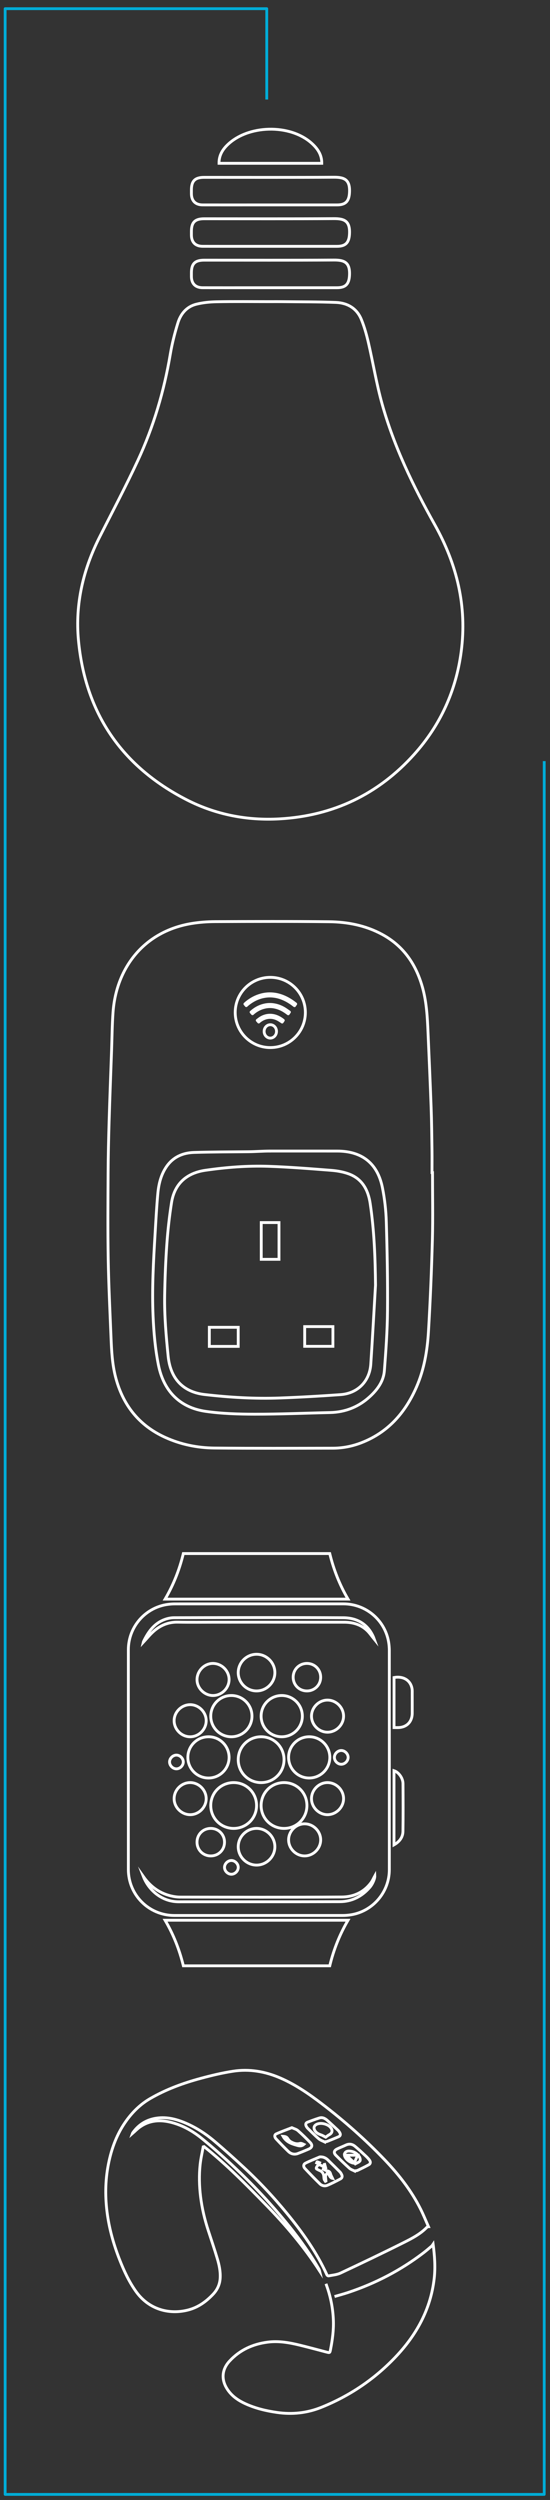 <?xml version="1.0" encoding="utf-8"?>
<!-- Generator: Adobe Illustrator 16.0.0, SVG Export Plug-In . SVG Version: 6.00 Build 0)  -->
<!DOCTYPE svg PUBLIC "-//W3C//DTD SVG 1.1//EN" "http://www.w3.org/Graphics/SVG/1.1/DTD/svg11.dtd">
<svg version="1.1" id="Layer_1" xmlns="http://www.w3.org/2000/svg" xmlns:xlink="http://www.w3.org/1999/xlink" x="0px" y="0px"
	 width="218.5px" height="992.333px" viewBox="0 0 218.5 992.333" enable-background="new 0 0 218.5 992.333" xml:space="preserve">
<rect x="0" y="0" width="218.5" height="992.333" fill="#333333" stroke="none"/>
<g>
	<path fill-rule="evenodd" clip-rule="evenodd" fill="none" stroke="#FFFFFF" stroke-width="1.124" stroke-miterlimit="10" d="
		M107.323,119.737c-7.099,0-14.199-0.091-21.298,0.045c-2.71,0.049-5.48,0.33-8.099,0.99c-3.785,0.959-6.139,3.8-7.248,7.386
		c-1.267,4.083-2.329,8.275-3.036,12.49c-2.459,14.592-6.625,28.672-12.848,42.07c-4.789,10.306-10.118,20.364-15.251,30.511
		c-6.502,12.852-9.701,26.482-8.384,40.81c2.663,28.925,17.15,50.182,43.01,63.431c11.534,5.902,24.006,8.305,36.915,7.572
		c21.268-1.207,39.207-9.737,53.455-25.608c10.419-11.604,16.635-25.262,18.681-40.759c2.376-17.988-1.671-34.607-10.462-50.328
		c-8.579-15.331-16.251-31.119-20.989-48.115c-2.222-7.965-3.553-16.181-5.421-24.248c-0.729-3.138-1.599-6.281-2.822-9.252
		c-1.803-4.356-5.491-6.498-10.052-6.683c-7.086-0.276-14.188-0.228-21.276-0.31C110.571,119.717,108.946,119.737,107.323,119.737z"
		/>
	<path fill-rule="evenodd" clip-rule="evenodd" fill="none" stroke="#FFFFFF" stroke-width="1.124" stroke-miterlimit="10" d="
		M107.418,114.212c8.822,0,17.647,0,26.47-0.002c3.425,0,4.775-1.478,4.956-4.857c0.273-5.071-1.864-6.159-6.159-6.13
		c-17.188,0.106-34.384,0.043-51.569,0.045c-3.639,0-5.07,1.413-5.074,5.006c0,0.51-0.004,1.012,0,1.521
		c0.035,2.801,1.623,4.398,4.453,4.411c6.084,0.016,12.166,0.006,18.253,0.006C101.637,114.212,104.533,114.212,107.418,114.212z"/>
	<path fill-rule="evenodd" clip-rule="evenodd" fill="none" stroke="#FFFFFF" stroke-width="1.124" stroke-miterlimit="10" d="
		M107.42,97.778c8.825,0,17.647,0,26.468,0c3.425,0,4.775-1.484,4.956-4.861c0.273-5.062-1.855-6.16-6.159-6.133
		c-17.188,0.111-34.386,0.047-51.573,0.047c-3.635,0-5.066,1.418-5.07,5.014c0,0.509-0.004,1.013,0,1.521
		c0.037,2.797,1.623,4.393,4.453,4.402c6.189,0.021,12.375,0.01,18.561,0.01C101.843,97.778,104.634,97.778,107.42,97.778z"/>
	<path fill-rule="evenodd" clip-rule="evenodd" fill="none" stroke="#FFFFFF" stroke-width="1.124" stroke-miterlimit="10" d="
		M107.427,81.338c8.82,0,17.645,0.004,26.47,0c3.421,0,4.767-1.48,4.947-4.861c0.271-5.055-1.852-6.155-6.166-6.127
		c-17.19,0.107-34.379,0.044-51.569,0.049c-3.632,0-5.063,1.418-5.067,5.016c0,0.501-0.004,1.012,0,1.52
		c0.037,2.797,1.627,4.392,4.459,4.399c6.39,0.016,12.775,0.005,19.162,0.005C102.256,81.338,104.838,81.338,107.427,81.338z"/>
	<path fill-rule="evenodd" clip-rule="evenodd" fill="none" stroke="#FFFFFF" stroke-width="1.124" stroke-miterlimit="10" d="
		M87.013,64.824c13.706,0,27.219,0,40.816,0c0.042-3.326-1.594-5.733-3.842-7.808c-8.639-7.99-25.778-7.572-33.962,0.832
		C88.172,59.749,86.972,61.969,87.013,64.824z"/>
</g>
<g>
	<path fill-rule="evenodd" clip-rule="evenodd" fill="none" stroke="#FFFFFF" stroke-width="1.124" stroke-miterlimit="10" d="
		M154.672,698.517c0,14.551,0,29.101-0.004,43.653c0,9.091-6.868,16.868-15.884,17.977c-0.865,0.107-1.741,0.169-2.615,0.171
		c-22.298,0.009-44.6,0.007-66.896,0.007c-10.133,0-18.281-8.146-18.281-18.272c0-29.071,0-58.139,0-87.21
		c0-9.163,6.857-16.93,15.938-18.036c0.832-0.101,1.676-0.162,2.512-0.162c22.331-0.009,44.664-0.009,66.997-0.009
		c9.178,0,16.915,6.813,18.06,15.917c0.101,0.832,0.16,1.677,0.167,2.512C154.672,669.546,154.672,684.035,154.672,698.517z
		 M121.934,716.687c-0.004-5.081-4.02-9.11-9.083-9.112c-5.075-0.007-9.093,4.001-9.115,9.079c-0.018,5.06,4.019,9.108,9.082,9.114
		C117.883,725.777,121.938,721.735,121.934,716.687z M101.924,716.698c0.005-5.078-4.012-9.116-9.072-9.123
		c-5.074-0.014-9.1,3.987-9.123,9.066c-0.026,5.057,4.007,9.116,9.066,9.127C97.862,725.784,101.924,721.749,101.924,716.698z
		 M94.641,698.456c-0.013,5.065,4.01,9.112,9.071,9.126c5.069,0.009,9.116-4.014,9.127-9.075c0.012-5.067-4.014-9.114-9.077-9.123
		C98.694,689.37,94.654,693.395,94.641,698.456z M82.811,705.758c4.475,0.024,8.161-3.618,8.199-8.098
		c0.039-4.543-3.614-8.271-8.12-8.277c-4.571-0.014-8.238,3.609-8.259,8.146C74.613,702.075,78.254,705.739,82.811,705.758z
		 M91.923,689.389c4.529-0.006,8.201-3.692,8.181-8.227c-0.015-4.484-3.664-8.134-8.146-8.153c-4.546-0.018-8.224,3.632-8.229,8.175
		C83.72,685.725,87.389,689.392,91.923,689.389z M111.88,689.389c4.534,0.021,8.225-3.645,8.236-8.17
		c0.009-4.49-3.616-8.166-8.094-8.21c-4.552-0.042-8.252,3.588-8.287,8.12C103.705,685.672,107.348,689.368,111.88,689.389z
		 M122.779,705.758c4.536,0.026,8.236-3.629,8.252-8.154c0.015-4.49-3.608-8.175-8.081-8.221c-4.552-0.051-8.263,3.574-8.3,8.106
		C114.615,702.033,118.252,705.737,122.779,705.758z M101.913,671.196c3.968,0.004,7.272-3.28,7.288-7.246
		c0.016-3.963-3.268-7.29-7.227-7.31c-4.016-0.021-7.34,3.28-7.334,7.297C94.647,667.905,97.945,671.194,101.913,671.196z
		 M101.929,740.324c3.963-0.004,7.264-3.3,7.272-7.264c0.006-3.967-3.278-7.278-7.237-7.298c-4.014-0.018-7.336,3.302-7.323,7.312
		C94.656,737.037,97.959,740.324,101.929,740.324z M148.669,650.653c-0.13-0.352-0.232-0.694-0.378-1.015
		c-2.313-5.129-6.58-7.472-11.911-7.501c-22.425-0.12-44.853-0.067-67.277-0.011c-1.437,0.005-2.956,0.378-4.282,0.944
		c-3.803,1.625-6.012,4.824-7.755,8.409c-0.086,0.176-0.121,0.38-0.125,0.397c1.286-1.379,2.552-2.964,4.049-4.297
		c2.718-2.422,5.885-3.761,9.637-3.691c5.051,0.093,10.101,0.024,15.155,0.024c16.969,0,33.939-0.011,50.91,0.005
		c3.401,0.002,6.555,0.869,9.082,3.254C146.852,648.187,147.684,649.454,148.669,650.653z M56.971,744.893
		c1.973,5.118,7.077,10.004,14.018,9.993c21.345-0.026,42.694,0.026,64.043-0.042c4.736-0.016,8.697-2.047,11.822-5.616
		c1.245-1.43,2.097-3.584,2.044-4.629c-0.461,0.834-0.887,1.873-1.544,2.749c-2.876,3.836-6.971,5.614-11.549,5.641
		c-21.415,0.134-42.83,0.068-64.247,0.037c-1.291-0.002-2.615-0.211-3.874-0.526C63.152,751.358,59.661,748.699,56.971,744.893z
		 M130.087,687.572c3.444,0.004,6.388-2.903,6.4-6.342s-2.888-6.369-6.339-6.402c-3.433-0.028-6.386,2.896-6.4,6.339
		C123.732,684.614,126.648,687.561,130.087,687.572z M75.547,720.314c3.443,0,6.381-2.938,6.367-6.372
		c-0.011-3.449-2.929-6.367-6.367-6.367c-3.449,0-6.367,2.914-6.37,6.367C69.166,717.378,72.1,720.314,75.547,720.314z
		 M75.606,676.648c-3.45-0.026-6.405,2.874-6.43,6.312c-0.028,3.449,2.872,6.4,6.311,6.429c3.445,0.026,6.401-2.878,6.427-6.312
		C81.941,679.636,79.033,676.672,75.606,676.648z M130.091,720.314c3.447-0.002,6.392-2.929,6.396-6.35
		c0.002-3.489-2.946-6.416-6.449-6.39c-3.386,0.02-6.275,2.934-6.29,6.346C123.73,717.361,126.664,720.314,130.091,720.314z
		 M127.393,730.349c0.016-3.441-2.905-6.388-6.337-6.405c-3.449-0.016-6.39,2.896-6.405,6.337c-0.013,3.449,2.895,6.388,6.34,6.4
		C124.429,736.701,127.375,733.781,127.393,730.349z M84.608,673.016c3.452,0,6.403-2.916,6.401-6.335
		c0-3.491-2.937-6.407-6.442-6.404c-3.391,0.002-6.302,2.981-6.296,6.444C78.274,670.083,81.225,673.016,84.608,673.016z
		 M89.191,731.209c-0.005-3.046-2.385-5.437-5.426-5.447c-3.103-0.012-5.5,2.373-5.494,5.474c0.003,3.048,2.381,5.437,5.422,5.445
		C86.791,736.697,89.197,734.305,89.191,731.209z M127.393,665.749c-0.007-3.097-2.413-5.492-5.503-5.472
		c-3.043,0.021-5.407,2.399-5.419,5.451c-0.011,3.09,2.402,5.485,5.503,5.468C125.015,671.182,127.395,668.79,127.393,665.749z
		 M138.306,697.611c0.02-1.414-1.245-2.728-2.668-2.77c-1.407-0.041-2.74,1.217-2.791,2.642c-0.053,1.451,1.261,2.815,2.716,2.817
		C136.979,700.304,138.281,699.027,138.306,697.611z M72.817,699.402c0.009-1.411-1.273-2.718-2.691-2.74
		c-1.412-0.024-2.729,1.247-2.767,2.664c-0.037,1.453,1.284,2.802,2.738,2.795C71.516,702.112,72.811,700.823,72.817,699.402z
		 M91.932,738.5c-1.414-0.009-2.721,1.271-2.745,2.691c-0.024,1.414,1.247,2.728,2.666,2.767c1.456,0.038,2.802-1.282,2.793-2.74
		C94.641,739.801,93.348,738.506,91.932,738.5z"/>
	<path fill-rule="evenodd" clip-rule="evenodd" fill="none" stroke="#FFFFFF" stroke-width="1.124" stroke-miterlimit="10" d="
		M138.257,762.215c-3.361,5.727-5.72,11.731-7.255,18.086c-19.37,0-38.701,0-58.156,0c-1.539-6.312-3.886-12.349-7.263-18.086
		C89.841,762.215,113.968,762.215,138.257,762.215z"/>
	<path fill-rule="evenodd" clip-rule="evenodd" fill="none" stroke="#FFFFFF" stroke-width="1.124" stroke-miterlimit="10" d="
		M65.594,634.747c3.349-5.73,5.713-11.734,7.241-18.086c19.378,0,38.704,0,58.161,0c1.537,6.311,3.886,12.347,7.257,18.086
		C114.001,634.747,89.879,634.747,65.594,634.747z"/>
	<path fill-rule="evenodd" clip-rule="evenodd" fill="none" stroke="#FFFFFF" stroke-width="1.124" stroke-miterlimit="10" d="
		M156.541,685.743c0-6.717,0-13.302,0-19.878c3.667-0.65,6.517,1.078,7.134,4.345c0.132,0.688,0.086,1.41,0.086,2.115
		c0.013,2.556,0.006,5.113,0.004,7.672c-0.004,3.491-2.251,5.741-5.737,5.746C157.56,685.743,157.097,685.743,156.541,685.743z"/>
	<path fill-rule="evenodd" clip-rule="evenodd" fill="none" stroke="#FFFFFF" stroke-width="1.124" stroke-miterlimit="10" d="
		M156.525,732.288c0-9.929,0-19.678,0-29.436c1.88,0.619,3.562,2.927,3.577,5.145c0.042,6.29,0.072,12.586-0.018,18.876
		C160.057,729.259,158.743,731.016,156.525,732.288z"/>
</g>
<g>
	<path fill-rule="evenodd" clip-rule="evenodd" fill="none" stroke="#FFFFFF" stroke-width="1.124" stroke-miterlimit="10" d="
		M170.234,883.872c-0.305,0.033-0.435,0.01-0.482,0.06c-2.664,2.819-6.067,4.571-9.442,6.261
		c-8.28,4.145-16.639,8.135-25.021,12.071c-1.436,0.675-3.135,0.795-4.721,1.116c-0.199,0.041-0.59-0.181-0.681-0.378
		c-4.086-8.979-9.737-16.942-15.963-24.52c-5.292-6.449-10.98-12.536-17.098-18.207c-3.816-3.538-7.683-7.024-11.659-10.384
		c-3.663-3.088-7.686-5.679-12.16-7.477c-3.651-1.471-7.415-2.271-11.363-1.557c-3.778,0.688-6.752,2.654-8.947,5.801
		c-0.04,0.058-0.046,0.137-0.063,0.185c0.977-0.852,1.893-1.81,2.95-2.554c3.841-2.709,8.076-2.962,12.49-1.822
		c4.549,1.179,8.55,3.478,12.145,6.394c4.077,3.313,8.012,6.815,11.854,10.401c8.261,7.709,16.009,15.906,23.075,24.737
		c4.185,5.23,8.08,10.667,11.424,16.483c0.16,0.281,0.297,0.566,0.378,0.9c-6.14-9.508-13.403-18.098-21.281-26.169
		c-7.867-8.071-15.761-16.114-24.603-23.144c-0.115,0.031-0.227,0.062-0.341,0.091c-0.419,2.362-0.973,4.712-1.223,7.094
		c-0.446,4.207-0.339,8.432,0.173,12.633c0.558,4.608,1.634,9.112,3.078,13.525c1.21,3.704,2.464,7.397,3.575,11.132
		c0.735,2.475,1.282,5.002,1.148,7.626c-0.125,2.529-1.106,4.68-2.824,6.504c-2.702,2.872-5.834,5.141-9.681,6.184
		c-7.185,1.949-15.583,0.266-21.002-7.358c-2.74-3.862-4.703-8.1-6.423-12.476c-2.262-5.74-3.968-11.634-4.851-17.742
		c-0.979-6.78-0.957-13.554,0.383-20.304c1.24-6.275,3.434-12.155,7.224-17.351c2.521-3.454,5.54-6.396,9.281-8.579
		c6.304-3.673,13.087-6.156,20.085-8.049c4.244-1.146,8.55-2.181,12.893-2.851c6.509-1.008,12.812,0.086,18.851,2.712
		c5.979,2.6,11.29,6.271,16.438,10.197c8.899,6.791,17.263,14.188,24.998,22.273c5.619,5.878,10.593,12.259,14.255,19.568
		C168.228,879.151,169.172,881.492,170.234,883.872z M127.688,856.158c-0.389,0.004-0.547-0.044-0.667,0.009
		c-1.899,0.808-3.836,1.543-5.674,2.477c-0.839,0.426-0.902,1.359-0.213,2.104c1.93,2.07,3.91,4.104,5.933,6.082
		c0.816,0.797,1.963,1.03,2.997,0.602c1.778-0.744,3.498-1.648,5.206-2.554c0.639-0.338,0.823-0.983,0.477-1.677
		c-0.182-0.367-0.378-0.758-0.665-1.048c-1.62-1.636-3.261-3.256-4.907-4.868C129.418,856.548,128.489,856.197,127.688,856.158z
		 M115.945,844.553c-2.108,0.823-4.188,1.559-6.194,2.457c-0.802,0.36-0.762,1.263,0.009,2.079c1.559,1.655,3.133,3.305,4.771,4.884
		c1.087,1.047,2.438,1.37,3.889,0.806c1.414-0.547,2.814-1.109,4.198-1.72c1.421-0.623,1.648-1.569,0.573-2.681
		c-1.563-1.611-3.164-3.197-4.854-4.679C117.729,845.166,116.83,844.959,115.945,844.553z M141.019,861.821
		c0.032-0.053,0.063-0.104,0.099-0.152c0.305-0.046,0.646-0.015,0.909-0.143c1.515-0.73,3.036-1.453,4.501-2.274
		c0.688-0.387,0.769-1.131,0.252-1.834c-0.461-0.628-1.021-1.196-1.594-1.729c-1.374-1.287-2.736-2.592-4.193-3.781
		c-1.037-0.848-2.256-1.069-3.551-0.466c-1.145,0.534-2.328,0.986-3.467,1.53c-1.331,0.635-1.531,1.544-0.499,2.58
		c1.748,1.75,3.521,3.479,5.366,5.125C139.436,861.209,140.285,861.447,141.019,861.821z M129.15,850.299
		c0.039-0.062,0.076-0.127,0.116-0.191c0.248-0.035,0.516-0.018,0.742-0.109c1.509-0.604,3.019-1.208,4.51-1.855
		c0.688-0.299,0.87-0.86,0.51-1.523c-0.198-0.367-0.433-0.733-0.735-1.017c-1.428-1.351-2.863-2.699-4.335-4.001
		c-0.848-0.749-1.87-1.261-3.017-0.916c-1.605,0.483-3.18,1.087-4.754,1.68c-0.714,0.266-0.874,0.848-0.568,1.511
		c0.158,0.35,0.393,0.689,0.665,0.958c1.425,1.396,2.819,2.834,4.337,4.123C127.334,849.559,128.301,849.865,129.15,850.299z"/>
	<path fill-rule="evenodd" clip-rule="evenodd" fill="none" stroke="#FFFFFF" stroke-width="1.124" stroke-miterlimit="10" d="
		M133.352,911.448c1.756-0.512,3.475-0.975,5.154-1.539c10.766-3.613,20.722-8.782,29.75-15.692
		c1.111-0.854,2.179-1.766,3.243-2.675c0.227-0.197,0.364-0.5,0.566-0.79c0.58,4.508,0.953,9.014,0.439,13.576
		c-1.392,12.37-7.101,22.601-15.557,31.445c-8.315,8.699-18.102,15.279-29.267,19.778c-5.674,2.286-11.572,2.914-17.625,2.04
		c-4.293-0.614-8.489-1.609-12.459-3.407c-3.025-1.368-5.681-3.199-7.466-6.096c-2.297-3.715-1.932-7.626,1.019-10.838
		c4.103-4.467,9.269-6.798,15.208-7.571c4.407-0.573,8.687,0.209,12.931,1.249c3.463,0.848,6.899,1.779,10.344,2.68
		c1.403,0.366,1.412,0.375,1.68-1.015c0.747-3.814,1.271-7.646,1.129-11.557c-0.173-4.756-1.084-9.354-2.696-13.824
		c-0.083-0.234-0.158-0.47-0.239-0.702"/>
	<path fill-rule="evenodd" clip-rule="evenodd" fill="none" stroke="#FFFFFF" stroke-width="1.124" stroke-miterlimit="10" d="
		M132.905,911.58c0.149-0.044,0.298-0.087,0.446-0.132"/>
	<path fill-rule="evenodd" clip-rule="evenodd" fill="none" stroke="#FFFFFF" stroke-width="1.124" stroke-miterlimit="10" d="
		M132.121,864.692c-0.656-0.138-1.045-0.628-1.333-1.304c-0.143-0.334-0.498-0.577-0.76-0.863c-0.232,0.374-0.623,0.731-0.663,1.122
		c-0.072,0.684,0.072,1.384,0.128,2.075c-0.07,0.037-0.141,0.072-0.216,0.109c-0.162-0.245-0.389-0.47-0.475-0.739
		c-0.109-0.373-0.127-0.771-0.157-1.164c-0.084-1.104-0.587-1.908-1.627-2.35c-0.181-0.076-0.371-0.143-0.532-0.25
		c-0.396-0.262-1.126-0.31-0.709-1.115c0.452-0.883,0.936-1.101,1.739-0.707c0.347,0.166,0.683,0.359,1.071,0.566
		c0.079-0.341,0.146-0.631,0.211-0.923c0.063-0.017,0.134-0.026,0.197-0.039c0.13,0.457,0.258,0.92,0.394,1.414
		c-0.352,0.095-0.61,0.156-0.87,0.222c-0.03,0.086-0.061,0.169-0.094,0.257c0.527,0.239,1.032,0.608,1.583,0.696
		c0.797,0.127,1.142,0.514,1.335,1.258C131.497,863.548,131.842,864.09,132.121,864.692z"/>
	<path fill-rule="evenodd" clip-rule="evenodd" fill="none" stroke="#FFFFFF" stroke-width="1.124" stroke-miterlimit="10" d="
		M126.768,858.968c-0.324-0.141-0.649-0.283-0.977-0.424c0.067-0.16,0.182-0.461,0.202-0.459c0.338,0.105,0.665,0.243,0.992,0.38
		C126.915,858.634,126.84,858.799,126.768,858.968z"/>
	<path fill-rule="evenodd" clip-rule="evenodd" fill="none" stroke="#FFFFFF" stroke-width="1.124" stroke-miterlimit="10" d="
		M112.458,847.99c0.905,0.057,1.458,0.228,1.862,0.892c0.29,0.472,0.696,0.959,1.17,1.227c1.129,0.631,2.312,1.09,3.693,0.689
		c0.452-0.134,1.025,0.165,1.526,0.394c-1.023,0.946-2.135,0.54-3.157,0.246C115.569,850.868,113.657,850.117,112.458,847.99z"/>
	<path fill-rule="evenodd" clip-rule="evenodd" fill="none" stroke="#FFFFFF" stroke-width="1.124" stroke-miterlimit="10" d="
		M141.068,858.682c-1.561,0.014-3.449-1.227-4.075-2.683c-0.514-1.19,0.292-2.249,1.755-2.174c1.688,0.086,3.087,0.85,4.007,2.269
		c0.292,0.447,0.485,1.341,0.237,1.677c-0.385,0.532-1.182,0.765-1.803,1.122C141.147,858.823,141.11,858.755,141.068,858.682z
		 M137.533,855.472c1.12,1.055,2.133,2.001,3.222,3.023c0.459-1.036,0.867-1.963,1.339-3.027
		C140.516,855.468,139.125,855.47,137.533,855.472z"/>
	<path fill-rule="evenodd" clip-rule="evenodd" fill="none" stroke="#FFFFFF" stroke-width="1.124" stroke-miterlimit="10" d="
		M129.402,848.338c-0.621-0.31-1.209-0.7-1.853-0.922c-1.046-0.355-1.968-0.821-2.519-1.827c-0.538-0.992-0.248-1.88,0.76-2.376
		c1.631-0.806,4.503-0.118,5.607,1.34c0.861,1.135,0.593,2.176-0.654,2.826C130.224,847.647,129.782,848.06,129.402,848.338z"/>
</g>
<g>
	<path fill="none" stroke="#D5D5D5" stroke-width="1.124" stroke-miterlimit="10" d="M154.052,463.147"/>
	<path fill-rule="evenodd" clip-rule="evenodd" fill="none" stroke="#FFFFFF" stroke-width="1.124" stroke-miterlimit="10" d="
		M149.18,510.102c-0.621,10.461-1.182,20.924-1.877,31.38c-0.453,6.789-5.191,11.606-11.996,12.097
		c-8.01,0.575-16.03,1.036-24.054,1.33c-10.02,0.367-20.025-0.224-29.965-1.368c-7.868-0.902-13.526-5.616-14.494-15.26
		c-0.802-7.999-1.518-16.001-1.379-24.039c0.114-6.736,0.373-13.481,0.852-20.203c0.391-5.56,1.008-11.121,1.868-16.628
		c1.18-7.521,5.979-11.809,13.507-12.887c8.312-1.192,16.665-1.857,25.044-1.57c8.319,0.287,16.629,0.953,24.931,1.601
		c2.327,0.181,4.716,0.6,6.901,1.393c5.395,1.965,7.744,6.39,8.545,11.751C148.666,488.433,149.07,499.245,149.18,510.102z
		 M103.787,485.282c0,4.938,0,9.763,0,14.589c2.413,0,4.745,0,7.049,0c0-4.916,0-9.735,0-14.589
		C108.462,485.282,106.193,485.282,103.787,485.282z M121.044,534.41c3.829,0,7.531,0,11.213,0c0-2.673,0-5.23,0-7.837
		c-3.772,0-7.472,0-11.213,0C121.044,529.223,121.044,531.786,121.044,534.41z M94.64,526.856c-3.912,0-7.698,0-11.475,0
		c0,2.591,0,5.063,0,7.58c3.858,0,7.646,0,11.475,0C94.64,531.877,94.64,529.401,94.64,526.856z"/>
	<path fill-rule="evenodd" clip-rule="evenodd" fill="none" stroke="#FFFFFF" stroke-width="1.124" stroke-miterlimit="10" d="
		M171.82,465.465c-0.064,0-0.132,0-0.196-0.004c0-2.963,0.035-5.926-0.006-8.889c-0.084-5.63-0.139-11.264-0.341-16.889
		c-0.36-10.002-0.804-20-1.24-29.998c-0.255-5.791-0.545-11.576-2.053-17.225c-2.497-9.329-7.455-16.816-16.1-21.523
		c-6.598-3.596-13.798-4.994-21.197-5.07c-15.094-0.16-30.193-0.107-45.289-0.04c-3.12,0.013-6.278,0.248-9.356,0.76
		c-18.804,3.124-29.855,17.516-31.136,35.208c-0.355,4.926-0.395,9.875-0.57,14.812c-0.338,9.53-0.709,19.062-0.992,28.594
		c-0.2,6.745-0.36,13.49-0.398,20.238c-0.061,11.35-0.157,22.703,0.038,34.051c0.18,10.48,0.693,20.951,1.122,31.428
		c0.213,5.271,0.474,10.548,1.812,15.701c2.867,11.052,9.255,19.197,19.75,23.953c6.19,2.807,12.76,4.14,19.491,4.207
		c15.698,0.158,31.397,0.084,47.097,0.06c3.891-0.007,7.686-0.753,11.317-2.16c10.563-4.091,17.407-11.888,21.858-22.052
		c3.073-7.021,4.336-14.475,4.786-22.021c0.718-12.133,1.228-24.285,1.557-36.436C172.013,483.276,171.82,474.368,171.82,465.465z
		 M153.944,520.271c-0.063,7.938-0.637,15.88-1.24,23.802c-0.321,4.218-2.771,7.536-5.811,10.324c-4.441,4.08-9.729,6.164-15.78,6.3
		c-9.967,0.224-19.936,0.656-29.901,0.647c-6.476-0.009-13.012-0.206-19.41-1.108c-10.359-1.463-16.798-8.071-18.866-18.429
		c-1.273-6.372-1.838-12.823-2.121-19.314c-0.477-10.924,0.137-21.818,0.795-32.716c0.323-5.355,0.6-10.722,1.094-16.066
		c0.352-3.778,1.249-7.463,3.46-10.665c2.633-3.813,6.484-5.465,10.929-5.601c7.22-0.222,14.443-0.216,21.665-0.283
		c2.841-0.03,5.681-0.266,8.52-0.266c0-0.086,0,0.087,0,0c8.897,0,17.796-0.009,26.698,0.004
		c9.819,0.013,16.002,4.853,17.945,14.501c0.894,4.439,1.414,9.012,1.546,13.539C153.814,496.711,154.043,508.493,153.944,520.271z"
		/>
	
		<path fill-rule="evenodd" clip-rule="evenodd" fill="none" stroke="#FFFFFF" stroke-width="1.124" stroke-linejoin="round" stroke-miterlimit="10" d="
		M107.38,387.946c-7.698,0-13.937,6.24-13.937,13.938s6.238,13.938,13.937,13.938s13.936-6.24,13.936-13.938
		S115.078,387.946,107.38,387.946z M107.395,412.061c-1.352,0.006-2.459-1.189-2.463-2.655c-0.004-1.468,1.087-2.654,2.452-2.658
		c1.36-0.007,2.46,1.175,2.463,2.646C109.85,410.86,108.75,412.055,107.395,412.061z M112.088,405.703
		c-0.484-0.316-0.949-0.646-1.441-0.925c-1.088-0.624-2.249-0.96-3.492-0.926c-1.575,0.045-2.963,0.646-4.203,1.676
		c-0.055,0.049-0.108,0.101-0.177,0.168c-0.185-0.214-0.367-0.421-0.586-0.666c0.378-0.283,0.728-0.57,1.099-0.818
		c0.933-0.622,1.943-1.02,3.028-1.177c1.367-0.194,2.69,0.018,3.963,0.579c0.779,0.348,1.504,0.801,2.185,1.335
		c0.027,0.022,0.051,0.044,0.084,0.078C112.391,405.259,112.234,405.49,112.088,405.703z M114.509,402.424
		c-0.402-0.286-0.792-0.582-1.195-0.851c-1.405-0.946-2.91-1.603-4.549-1.88c-1.144-0.189-2.29-0.162-3.43,0.077
		c-1.764,0.376-3.343,1.183-4.753,2.38c-0.049,0.041-0.091,0.085-0.137,0.127c-0.041,0.039-0.082,0.073-0.134,0.123
		c-0.187-0.213-0.366-0.42-0.573-0.652c0.299-0.25,0.574-0.499,0.871-0.723c1.313-0.996,2.749-1.702,4.32-2.066
		c1.147-0.273,2.313-0.338,3.488-0.2c1.642,0.2,3.18,0.751,4.611,1.626c0.646,0.396,1.254,0.854,1.879,1.282
		c0.025,0.018,0.045,0.04,0.073,0.067C114.822,401.967,114.665,402.196,114.509,402.424z M116.688,398.984
		c-1.252-0.981-2.588-1.811-4.023-2.442c-1.043-0.465-2.124-0.806-3.234-1c-1.162-0.199-2.33-0.252-3.503-0.126
		c-2.767,0.299-5.229,1.411-7.448,3.196c-0.211,0.17-0.411,0.362-0.649,0.572c-0.086-0.104-0.172-0.214-0.26-0.32
		c-0.087-0.106-0.177-0.207-0.284-0.332c0.23-0.207,0.451-0.42,0.687-0.613c1.713-1.394,3.602-2.402,5.688-2.97
		c1.171-0.321,2.359-0.484,3.569-0.481c1.726,0.004,3.398,0.336,5.024,0.961c1.863,0.713,3.562,1.757,5.149,3.018
		c0.021,0.02,0.038,0.041,0.069,0.066c-0.159,0.232-0.315,0.46-0.482,0.698C116.884,399.129,116.786,399.057,116.688,398.984z"/>
</g>
<polyline fill="none" stroke="#00ADD8" stroke-width="1.117" stroke-linejoin="round" stroke-miterlimit="10" points="
	105.976,39.507 105.976,3.45 2.043,3.45 2.043,59.999 2.043,990.118 82.554,990.118 136.657,990.118 135.955,990.118 
	216.204,990.118 216.204,930.651 216.204,302.114 "/>
</svg>
